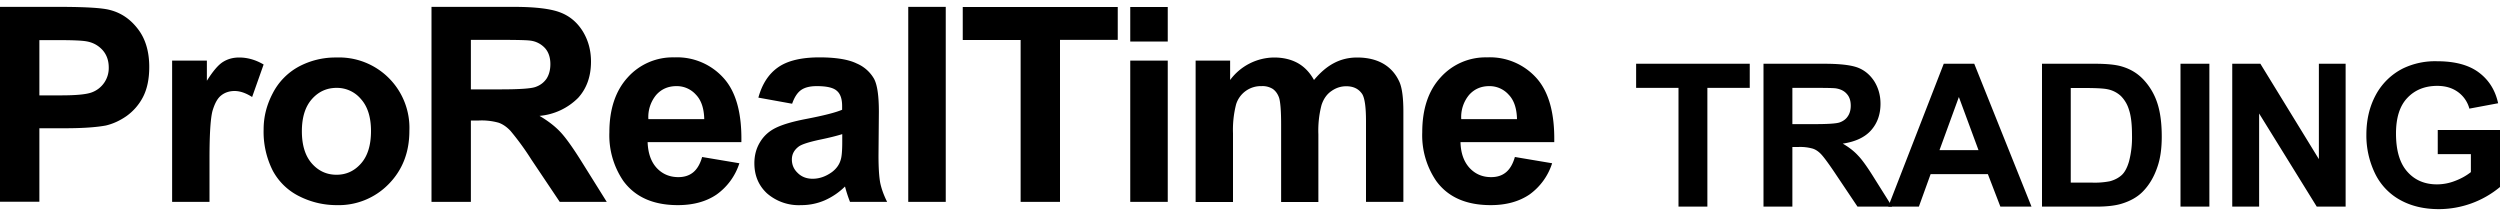 <svg xmlns="http://www.w3.org/2000/svg" fill="none" viewBox="0 0 200 17"><defs/><path fill="currentColor" d="M0 16.15V.55h5.05C6.97.56 8.22.64 8.8.8c.9.23 1.64.74 2.24 1.53.6.78.9 1.8.9 3.03 0 .96-.17 1.77-.51 2.42A4.3 4.3 0 0110.1 9.3c-.54.37-1.08.61-1.63.74-.75.14-1.84.22-3.27.22H3.15v5.88H0zM3.15 3.2v4.43h1.72c1.24 0 2.07-.08 2.5-.25A2.07 2.07 0 008.7 5.4c0-.56-.17-1.03-.5-1.4-.34-.37-.76-.6-1.27-.69-.38-.07-1.13-.1-2.27-.1H3.15zM16.76 16.15h-2.99V4.85h2.78v1.61c.48-.76.9-1.26 1.28-1.5s.81-.36 1.3-.36c.68 0 1.33.19 1.96.56l-.92 2.6c-.5-.32-.97-.48-1.4-.48-.42 0-.78.12-1.07.35-.3.23-.52.64-.7 1.24-.16.6-.24 1.87-.24 3.8v3.48zM21.09 10.34c0-.99.24-1.95.73-2.88a5.05 5.05 0 012.08-2.13 6.2 6.2 0 013-.73 5.63 5.63 0 015.85 5.87c0 1.71-.55 3.13-1.66 4.26a5.58 5.58 0 01-4.16 1.68 6.6 6.6 0 01-2.97-.7 4.83 4.83 0 01-2.14-2.06 6.9 6.9 0 01-.73-3.3zm3.06.16c0 1.12.27 1.98.8 2.58.53.6 1.19.9 1.97.9s1.43-.3 1.96-.9c.53-.6.8-1.46.8-2.6 0-1.1-.27-1.96-.8-2.55a2.5 2.5 0 00-1.96-.9c-.78 0-1.44.3-1.97.9-.53.6-.8 1.45-.8 2.57zM34.52 16.15V.55h6.63c1.67 0 2.88.15 3.63.43.76.28 1.36.77 1.82 1.49.45.72.68 1.54.68 2.46 0 1.17-.34 2.14-1.03 2.9a4.97 4.97 0 01-3.09 1.44c.68.4 1.24.83 1.68 1.3.45.48 1.05 1.33 1.8 2.54l1.9 3.04h-3.76l-2.28-3.4a21.33 21.33 0 00-1.66-2.28c-.3-.32-.61-.53-.94-.65a5.05 5.05 0 00-1.59-.18h-.64v6.51h-3.15zm3.15-9H40c1.51 0 2.46-.06 2.83-.19.38-.13.67-.35.89-.66.2-.31.31-.7.31-1.17 0-.52-.14-.95-.42-1.27a1.9 1.9 0 00-1.18-.61c-.26-.04-1.02-.06-2.3-.06h-2.46v3.96zM56.17 12.56l2.98.5a4.9 4.9 0 01-1.82 2.5c-.82.56-1.86.85-3.1.85-1.96 0-3.41-.64-4.36-1.93a6.47 6.47 0 01-1.12-3.9c0-1.86.5-3.33 1.47-4.39a4.83 4.83 0 013.72-1.6 5 5 0 013.97 1.68c.98 1.1 1.44 2.8 1.4 5.1h-7.5c.03.88.27 1.57.73 2.07.46.49 1.04.73 1.73.73.46 0 .86-.12 1.18-.38.32-.26.56-.67.72-1.23zm.17-3.03c-.02-.86-.24-1.52-.67-1.96a2.05 2.05 0 00-1.55-.68c-.66 0-1.2.23-1.62.7a2.76 2.76 0 00-.63 1.94h4.47zM63.38 8.3l-2.71-.49c.3-1.1.83-1.9 1.57-2.42.75-.53 1.85-.8 3.32-.8 1.33 0 2.33.17 2.98.49a2.9 2.9 0 011.37 1.2c.27.48.4 1.37.4 2.67l-.03 3.49c0 1 .05 1.73.14 2.2.1.47.28.97.55 1.51H68a11.01 11.01 0 01-.4-1.23 5.4 5.4 0 01-1.63 1.11 4.7 4.7 0 01-1.87.38 3.87 3.87 0 01-2.75-.95c-.67-.63-1-1.43-1-2.4 0-.63.15-1.2.46-1.7.3-.5.73-.88 1.27-1.14.56-.27 1.35-.5 2.39-.7 1.4-.27 2.36-.51 2.9-.74v-.3c0-.57-.14-.98-.43-1.22-.28-.25-.81-.37-1.6-.37-.53 0-.95.1-1.25.31-.3.21-.54.58-.72 1.1zm4 2.43c-.38.12-.99.28-1.82.45-.83.18-1.37.35-1.63.52-.39.28-.58.63-.58 1.06 0 .42.15.78.47 1.08.3.3.7.46 1.19.46.54 0 1.05-.18 1.54-.53.36-.27.6-.6.71-1 .08-.25.12-.73.12-1.45v-.6zM72.66 16.15V.55h3v15.6h-3zM81.65 16.15V3.2h-4.63V.56h12.4v2.63H84.8v12.96h-3.15zM90.42 3.32V.56h3v2.76h-3zm0 12.83V4.85h3v11.3h-3zM95.65 4.85h2.76V6.4a4.43 4.43 0 013.52-1.8c.72 0 1.35.15 1.88.44.54.3.97.75 1.31 1.36.5-.6 1.03-1.06 1.61-1.36.57-.3 1.19-.44 1.84-.44.83 0 1.53.17 2.1.5.58.34 1.01.83 1.3 1.49.2.48.3 1.26.3 2.34v7.22h-2.99V9.7c0-1.12-.1-1.84-.3-2.17-.28-.42-.7-.63-1.28-.63-.42 0-.81.12-1.18.38-.37.25-.64.63-.8 1.13a8.02 8.02 0 00-.25 2.33v5.42h-2.98V9.96c0-1.1-.06-1.8-.16-2.13-.11-.32-.28-.55-.5-.71a1.54 1.54 0 00-.9-.23 2.07 2.07 0 00-2.04 1.45 8.16 8.16 0 00-.25 2.32v5.5h-2.99V4.85zM121.2 12.56l2.97.5a4.9 4.9 0 01-1.81 2.5c-.83.56-1.86.85-3.1.85-1.97 0-3.42-.64-4.36-1.93a6.47 6.47 0 01-1.12-3.9c0-1.86.49-3.33 1.47-4.39a4.83 4.83 0 013.71-1.6 5 5 0 013.98 1.68c.97 1.1 1.44 2.8 1.4 5.1h-7.5c.02.88.27 1.57.73 2.07.46.49 1.03.73 1.72.73.47 0 .86-.12 1.18-.38.32-.26.56-.67.72-1.23zm.16-3.03c-.02-.86-.24-1.52-.67-1.96a2.05 2.05 0 00-1.55-.68c-.65 0-1.19.23-1.61.7a2.76 2.76 0 00-.63 1.94h4.46zM134.28 16.53v-9.5h-3.39V5.1h9.09v1.93h-3.39v9.5h-2.3zM141.08 16.53V5.1h4.86c1.23 0 2.11.1 2.66.3.56.21 1 .58 1.34 1.1.33.53.5 1.13.5 1.8 0 .86-.26 1.57-.76 2.13-.5.56-1.26.91-2.26 1.06.5.29.9.6 1.23.96.33.34.77.96 1.32 1.85l1.4 2.23h-2.77l-1.67-2.49c-.59-.89-1-1.44-1.21-1.67-.22-.24-.45-.4-.7-.48a3.7 3.7 0 00-1.16-.13h-.47v4.77h-2.3zm2.31-6.6h1.71c1.1 0 1.8-.04 2.08-.14.27-.1.49-.25.64-.48.16-.23.24-.52.24-.86 0-.38-.1-.7-.31-.93-.2-.24-.5-.39-.87-.45-.19-.03-.75-.04-1.69-.04h-1.8v2.9z"/><path fill="currentColor" d="M162.53 16.53h-2.5l-1-2.6h-4.58l-.94 2.6h-2.45L155.5 5.1h2.44l4.58 11.43zm-4.25-4.52l-1.57-4.25-1.55 4.25h3.12zM163.36 5.1h4.22c.95 0 1.68.07 2.17.22.68.2 1.25.54 1.73 1.05a5 5 0 011.1 1.86c.24.72.36 1.62.36 2.7 0 .94-.11 1.75-.35 2.43-.28.83-.69 1.5-1.22 2.02-.4.39-.94.7-1.62.91-.51.16-1.2.24-2.05.24h-4.34V5.1zm2.3 1.93v7.58h1.73a6.3 6.3 0 001.4-.11c.37-.1.68-.26.93-.48.25-.22.45-.59.6-1.1a7.5 7.5 0 00.24-2.1c0-.88-.08-1.56-.24-2.03a2.61 2.61 0 00-.65-1.11 2.2 2.2 0 00-1.07-.54c-.32-.07-.95-.1-1.9-.1h-1.03zM174.44 16.53V5.1h2.31v11.43h-2.3zM178.58 16.53V5.1h2.25l4.68 7.63V5.1h2.14v11.43h-2.31l-4.61-7.45v7.45h-2.15zM195.02 12.33V10.4H200v4.56a7.67 7.67 0 01-4.9 1.77c-1.19 0-2.23-.25-3.12-.75a4.81 4.81 0 01-2-2.15 6.97 6.97 0 01-.67-3.05c0-1.2.25-2.25.75-3.18a5.04 5.04 0 012.19-2.13 5.92 5.92 0 012.73-.57c1.42 0 2.53.3 3.33.9.8.6 1.31 1.41 1.54 2.46l-2.3.43a2.4 2.4 0 00-.9-1.32c-.45-.33-1-.5-1.67-.5-1 0-1.8.33-2.4.97-.6.63-.9 1.58-.9 2.84 0 1.36.3 2.38.91 3.06.6.68 1.4 1.01 2.37 1.01a4 4 0 001.45-.28c.5-.19.9-.42 1.26-.7v-1.44h-2.65z"/></svg>